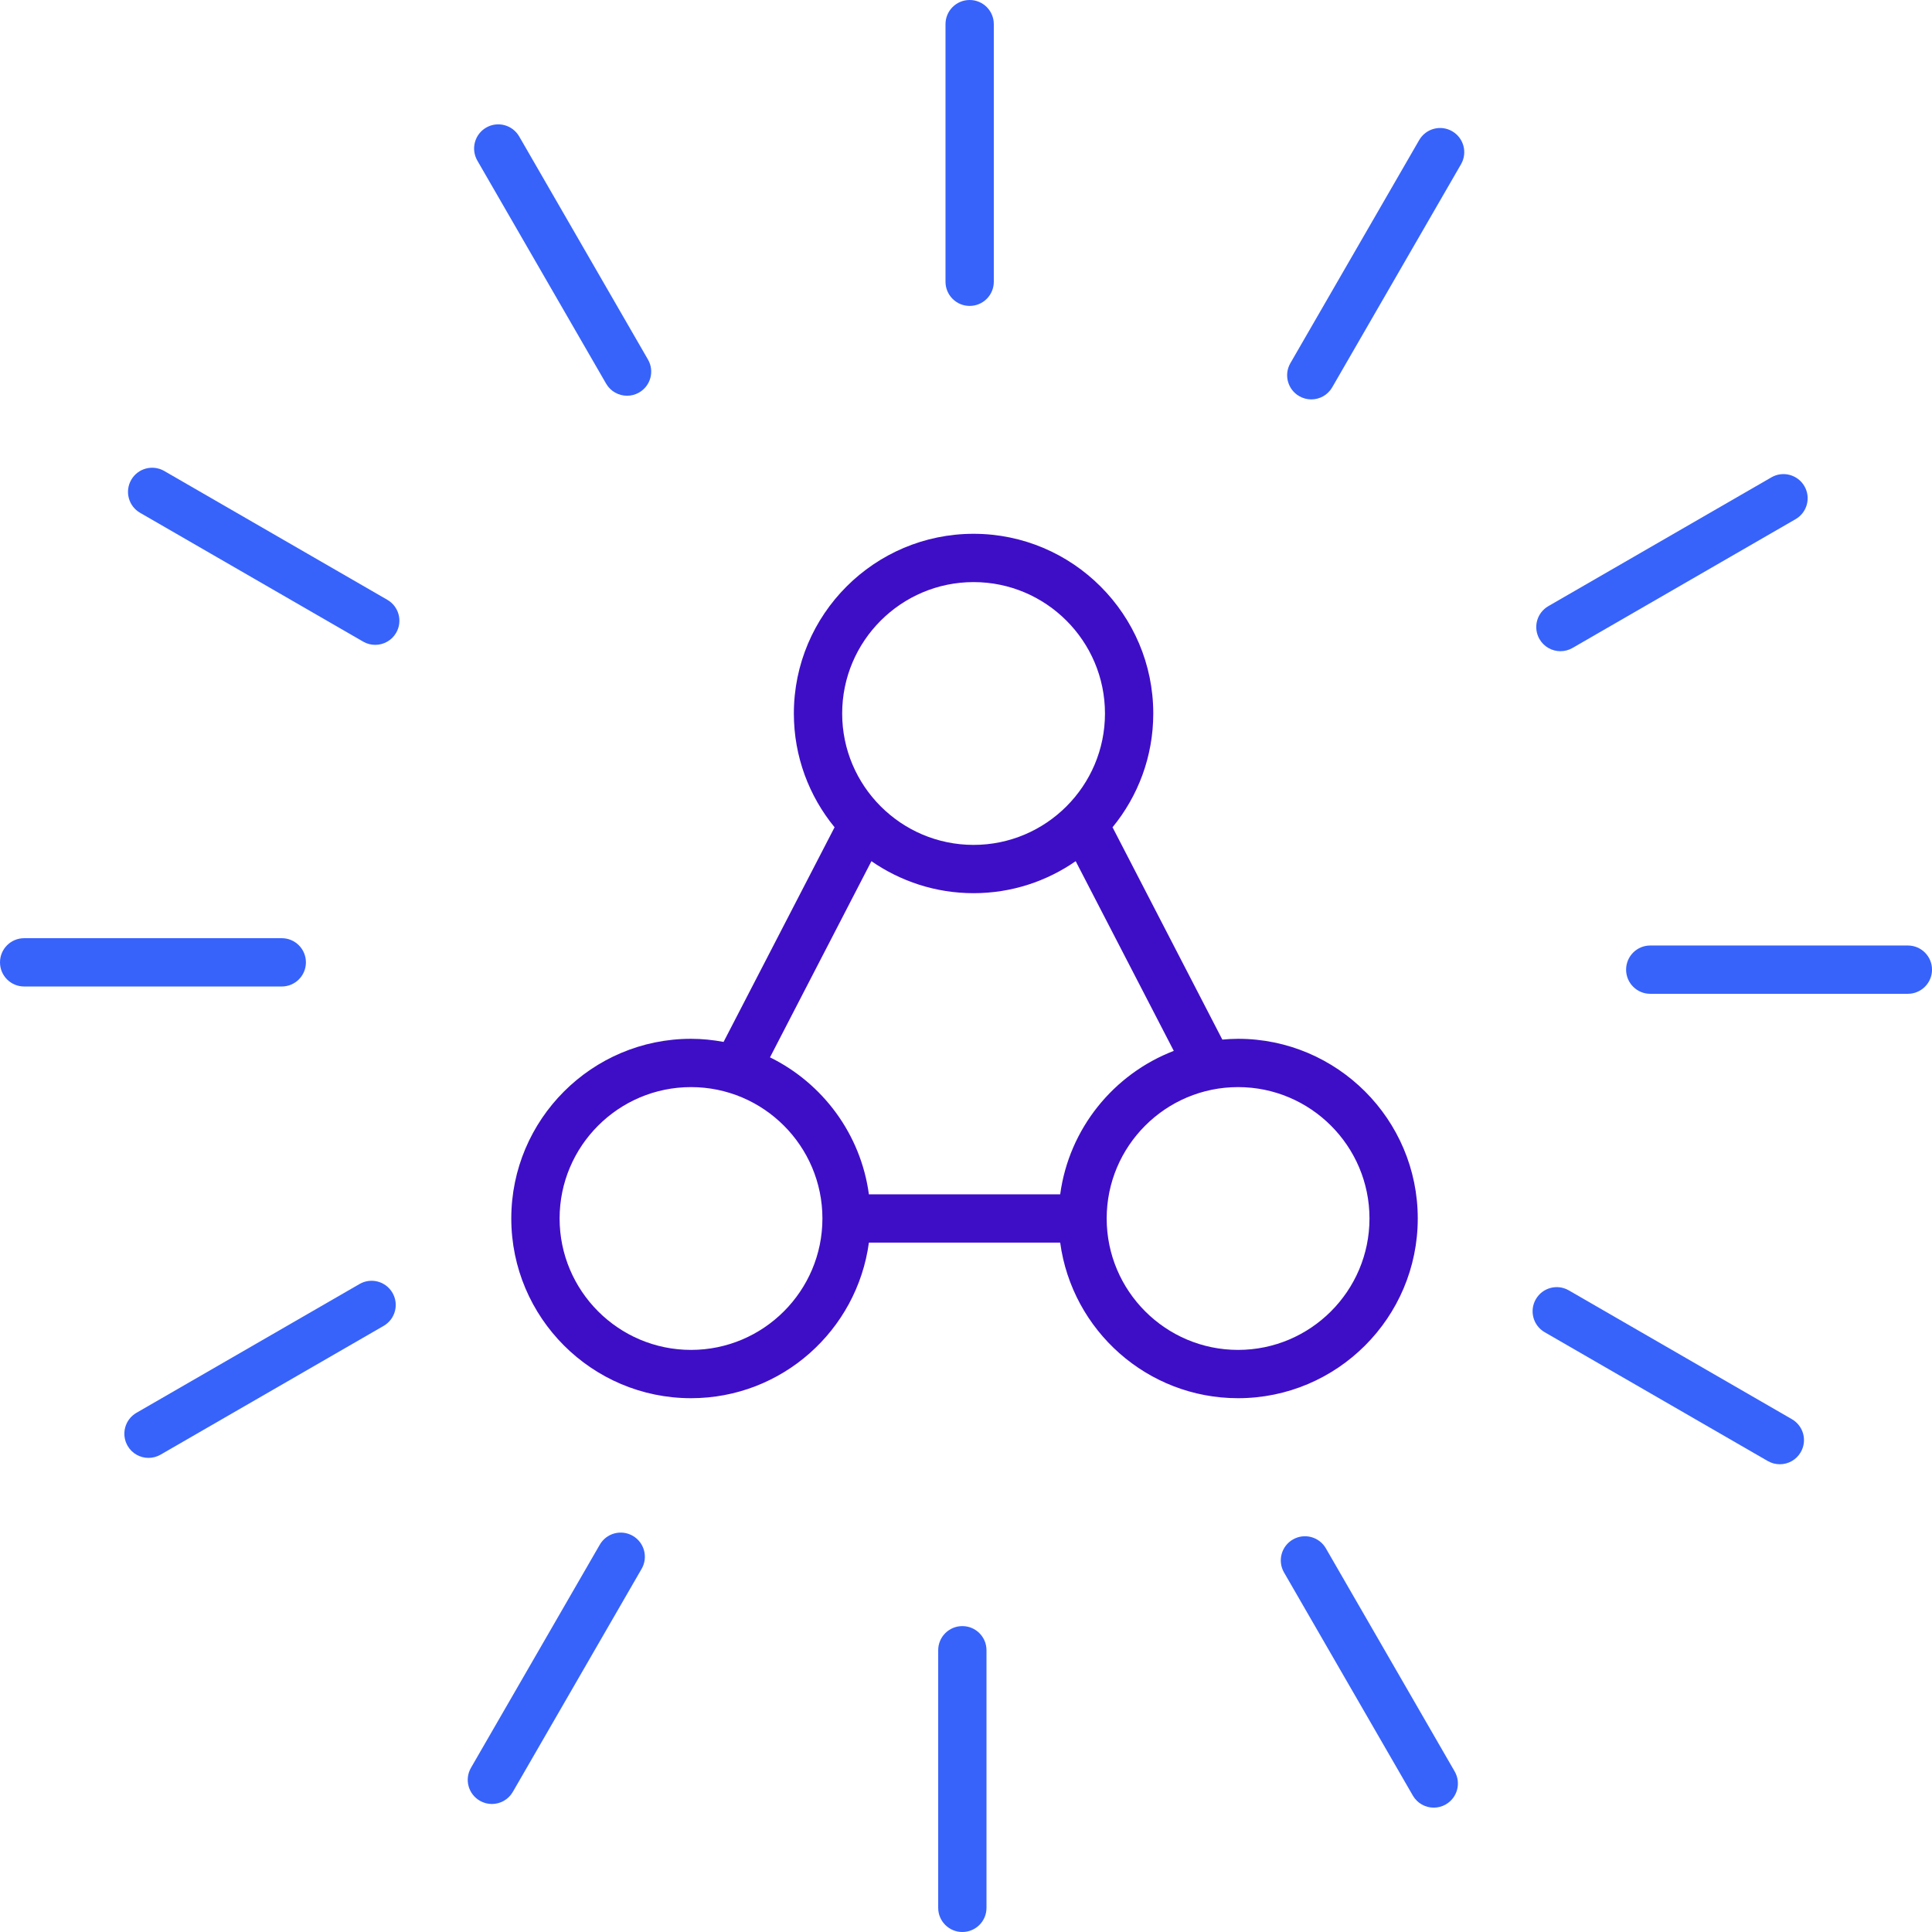<svg width="120" height="120" viewBox="0 0 120 120" fill="none" xmlns="http://www.w3.org/2000/svg">
<g clip-path="url(#clip0)">
<path d="M76.898 86.845C83.053 86.845 88.06 81.838 88.06 75.682C88.06 69.529 83.053 64.522 76.898 64.522C76.569 64.522 76.244 64.543 75.921 64.571L69.102 51.384C70.682 49.458 71.632 46.996 71.632 44.317C71.632 38.163 66.625 33.155 60.471 33.155C54.315 33.155 49.308 38.163 49.308 44.317C49.308 46.996 50.258 49.457 51.837 51.383L44.943 64.715C44.286 64.594 43.611 64.522 42.92 64.522C36.764 64.522 31.757 69.529 31.757 75.682C31.757 81.838 36.764 86.845 42.92 86.845C48.565 86.845 53.232 82.63 53.969 77.182H65.85C66.587 82.63 71.254 86.845 76.898 86.845V86.845ZM85.061 75.682C85.061 80.183 81.398 83.845 76.898 83.845C72.399 83.845 68.738 80.183 68.738 75.682C68.738 71.182 72.399 67.522 76.898 67.522C81.398 67.522 85.061 71.182 85.061 75.682ZM60.471 36.155C64.97 36.155 68.632 39.817 68.632 44.317C68.632 48.817 64.97 52.478 60.471 52.478C55.971 52.478 52.309 48.817 52.309 44.317C52.309 39.817 55.971 36.155 60.471 36.155ZM54.126 53.49C55.929 54.739 58.114 55.477 60.471 55.477C62.826 55.477 65.01 54.74 66.813 53.49L72.906 65.272C69.17 66.711 66.403 70.096 65.85 74.183H53.969C53.462 70.436 51.096 67.282 47.826 65.673L54.126 53.49ZM42.92 83.845C38.42 83.845 34.758 80.183 34.758 75.682C34.758 71.182 38.42 67.522 42.92 67.522C47.42 67.522 51.082 71.182 51.082 75.682C51.082 80.183 47.42 83.845 42.92 83.845Z" fill="#3E0EC7"/>
<path d="M58.727 1.5V17.5C58.727 18.33 59.398 19.001 60.227 19.001C61.057 19.001 61.727 18.33 61.727 17.5V1.5C61.727 0.671 61.057 0 60.227 0C59.398 0 58.727 0.671 58.727 1.5V1.5Z" fill="#3763FB"/>
<path d="M38.949 24.58C39.204 24.58 39.461 24.515 39.697 24.379C40.415 23.965 40.661 23.048 40.246 22.33L32.247 8.474C31.83 7.755 30.914 7.511 30.197 7.925C29.48 8.339 29.234 9.256 29.648 9.975L37.647 23.83C37.925 24.312 38.43 24.58 38.949 24.58Z" fill="#3763FB"/>
<path d="M24.056 37.254L10.201 29.253C9.483 28.84 8.566 29.082 8.151 29.803C7.737 30.52 7.983 31.437 8.701 31.851L22.557 39.853C22.793 39.989 23.05 40.053 23.306 40.053C23.824 40.053 24.328 39.785 24.606 39.304C25.021 38.585 24.775 37.668 24.056 37.254Z" fill="#3763FB"/>
<path d="M19.001 59.773C19.001 58.944 18.33 58.273 17.5 58.273H1.5C0.671 58.273 0 58.944 0 59.773C0 60.602 0.671 61.273 1.5 61.273H17.5C18.33 61.273 19.001 60.602 19.001 59.773Z" fill="#3763FB"/>
<path d="M9.225 90.552C9.48 90.552 9.738 90.487 9.974 90.351L23.83 82.352C24.547 81.937 24.793 81.021 24.379 80.303C23.964 79.582 23.045 79.338 22.329 79.754L8.474 87.753C7.757 88.168 7.511 89.084 7.925 89.802C8.203 90.285 8.706 90.552 9.225 90.552Z" fill="#3763FB"/>
<path d="M29.803 111.848C30.039 111.984 30.296 112.049 30.552 112.049C31.07 112.049 31.573 111.781 31.852 111.298L39.853 97.443C40.267 96.725 40.021 95.808 39.304 95.393C38.585 94.979 37.669 95.224 37.254 95.943L29.254 109.799C28.838 110.517 29.084 111.433 29.803 111.848V111.848Z" fill="#3763FB"/>
<path d="M58.273 102.499V118.5C58.273 119.329 58.944 120 59.773 120C60.602 120 61.273 119.329 61.273 118.5V102.499C61.273 101.67 60.602 101 59.773 101C58.944 101 58.273 101.67 58.273 102.499Z" fill="#3763FB"/>
<path d="M87.754 111.526C88.032 112.008 88.535 112.276 89.054 112.276C89.309 112.276 89.566 112.212 89.802 112.075C90.521 111.661 90.767 110.743 90.351 110.026L82.352 96.17C81.937 95.451 81.018 95.206 80.303 95.621C79.585 96.035 79.339 96.952 79.754 97.67L87.754 111.526Z" fill="#3763FB"/>
<path d="M95.393 80.697C94.979 81.414 95.225 82.331 95.942 82.746L109.799 90.747C110.035 90.883 110.292 90.947 110.547 90.947C111.066 90.947 111.569 90.68 111.847 90.198C112.263 89.48 112.017 88.564 111.298 88.148L97.443 80.148C96.726 79.733 95.807 79.977 95.393 80.697V80.697Z" fill="#3763FB"/>
<path d="M118.5 58.727H102.499C101.671 58.727 101 59.398 101 60.227C101 61.056 101.671 61.727 102.499 61.727H118.5C119.329 61.727 120.001 61.056 120.001 60.227C120.001 59.398 119.329 58.727 118.5 58.727Z" fill="#3763FB"/>
<path d="M112.076 30.198C111.659 29.479 110.739 29.235 110.026 29.648L96.171 37.648C95.452 38.063 95.206 38.98 95.621 39.697C95.9 40.179 96.403 40.447 96.921 40.447C97.177 40.447 97.434 40.383 97.67 40.247L111.526 32.247C112.244 31.833 112.49 30.915 112.076 30.198Z" fill="#3763FB"/>
<path d="M90.198 8.152C89.481 7.736 88.564 7.982 88.148 8.701L80.147 22.558C79.733 23.275 79.979 24.192 80.697 24.606C80.933 24.742 81.19 24.807 81.445 24.807C81.964 24.807 82.467 24.54 82.746 24.057L90.747 10.201C91.161 9.484 90.915 8.566 90.198 8.152V8.152Z" fill="#3763FB"/>
</g>
<defs>
<clipPath id="clip0">
<rect width="120" height="120" fill="white"/>
</clipPath>
</defs>
</svg>
